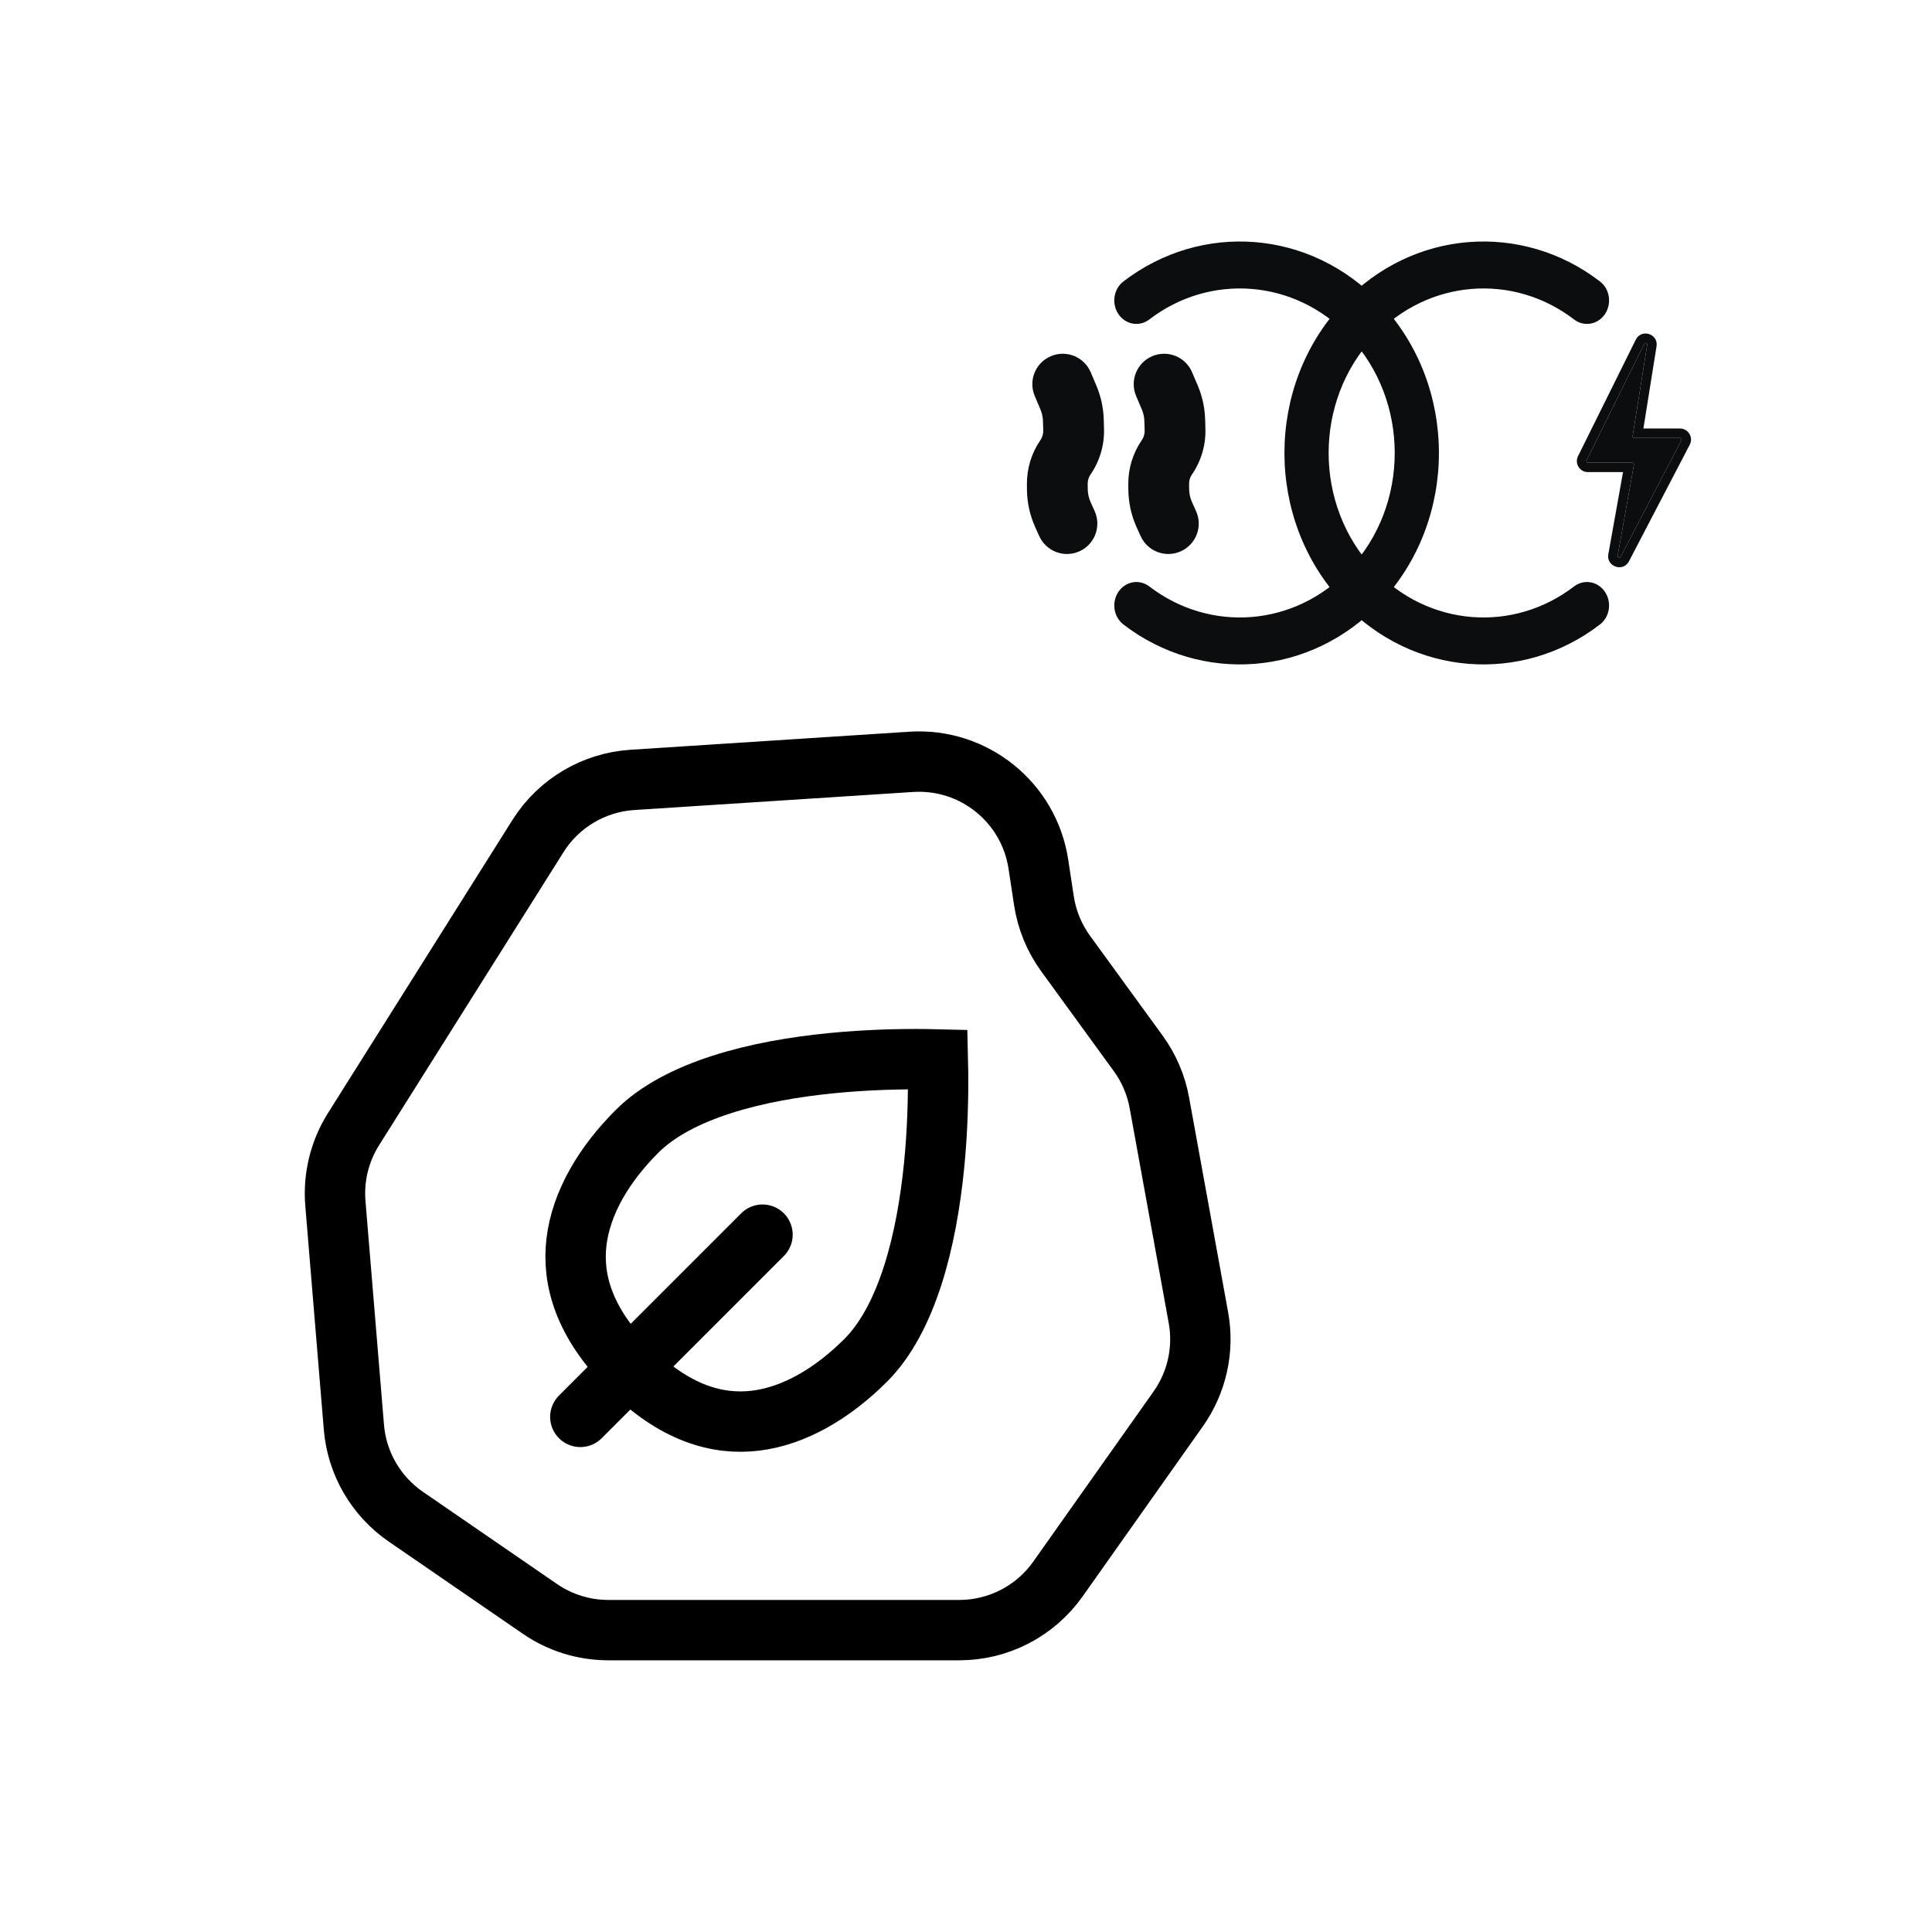 <svg width="64" height="64" viewBox="0 0 64 64" fill="none" xmlns="http://www.w3.org/2000/svg">
<path d="M34.581 29.835L34.398 28.63C34.087 26.577 32.257 25.103 30.185 25.237L20.948 25.835C19.667 25.918 18.504 26.61 17.821 27.696L11.711 37.404C11.249 38.137 11.039 39 11.11 39.864L11.723 47.275C11.821 48.472 12.453 49.561 13.443 50.242L17.885 53.296C18.552 53.755 19.342 54 20.151 54H31.778C33.076 54 34.294 53.37 35.044 52.309L39.03 46.672C39.65 45.794 39.892 44.704 39.699 43.647L38.406 36.533C38.298 35.941 38.059 35.381 37.705 34.895L35.301 31.589C34.924 31.071 34.677 30.469 34.581 29.835Z" stroke="black" stroke-width="2"/>
<path d="M28.68 45.06C27.586 46.153 26.315 46.908 25.02 47.063C23.777 47.211 22.352 46.825 20.843 45.314C19.333 43.803 18.948 42.378 19.097 41.135C19.253 39.84 20.009 38.569 21.103 37.477C21.769 36.811 22.742 36.3 23.904 35.926C25.058 35.554 26.334 35.338 27.54 35.219C28.742 35.1 29.85 35.079 30.658 35.088C30.805 35.09 30.942 35.093 31.067 35.096C31.07 35.221 31.073 35.358 31.074 35.505C31.083 36.313 31.062 37.421 30.942 38.623C30.821 39.829 30.604 41.105 30.232 42.259C29.857 43.421 29.346 44.394 28.68 45.06Z" stroke="black" stroke-width="2"/>
<path d="M25.259 40.9L19.224 46.936" stroke="black" stroke-width="2" stroke-linecap="round"/>
<path fill-rule="evenodd" clip-rule="evenodd" d="M37.051 10.408C36.814 10.059 36.888 9.573 37.216 9.322C39.794 7.343 43.413 7.586 45.735 10.052C48.31 12.787 48.31 17.223 45.735 19.958C43.413 22.424 39.794 22.667 37.216 20.688C36.888 20.437 36.814 19.951 37.051 19.602C37.288 19.254 37.745 19.176 38.073 19.427C40.078 20.966 42.895 20.776 44.7 18.858C46.703 16.73 46.703 13.28 44.7 11.151C42.895 9.234 40.078 9.044 38.073 10.582C37.745 10.834 37.288 10.756 37.051 10.408Z" fill="#0B0D0E"/>
<path fill-rule="evenodd" clip-rule="evenodd" d="M53.164 10.408C53.401 10.059 53.327 9.573 52.999 9.322C50.421 7.343 46.801 7.586 44.48 10.052C41.905 12.787 41.905 17.223 44.48 19.958C46.801 22.424 50.421 22.667 52.999 20.688C53.327 20.437 53.401 19.951 53.164 19.602C52.927 19.254 52.47 19.176 52.142 19.427C50.137 20.966 47.32 20.776 45.515 18.858C43.512 16.73 43.512 13.28 45.515 11.151C47.32 9.234 50.137 9.044 52.142 10.582C52.47 10.834 52.927 10.756 53.164 10.408Z" fill="#0B0D0E"/>
<path d="M52.555 15.251L54.468 11.392C54.494 11.338 54.575 11.364 54.566 11.423L54.083 14.448C54.078 14.48 54.102 14.509 54.134 14.509H55.652C55.691 14.509 55.716 14.55 55.698 14.585L53.684 18.448C53.656 18.501 53.576 18.474 53.586 18.415L54.128 15.387C54.134 15.355 54.109 15.326 54.077 15.326H52.601C52.563 15.326 52.538 15.285 52.555 15.251Z" fill="#0B0D0E"/>
<path fill-rule="evenodd" clip-rule="evenodd" d="M52.274 15.111L54.187 11.252C54.373 10.877 54.941 11.059 54.875 11.472L54.44 14.195H55.652C55.926 14.195 56.102 14.486 55.976 14.73L53.962 18.593C53.768 18.964 53.204 18.771 53.278 18.359L53.765 15.639H52.601C52.33 15.639 52.154 15.354 52.274 15.111ZM54.077 15.326C54.109 15.326 54.134 15.355 54.128 15.387L53.586 18.415C53.576 18.474 53.656 18.501 53.684 18.448L55.698 14.585C55.716 14.55 55.691 14.509 55.652 14.509H54.134C54.102 14.509 54.078 14.48 54.083 14.448L54.566 11.423C54.575 11.364 54.494 11.338 54.468 11.392L52.555 15.251C52.538 15.285 52.563 15.326 52.601 15.326H54.077Z" fill="#0B0D0E"/>
<path fill-rule="evenodd" clip-rule="evenodd" d="M34.811 11.799C35.323 11.581 35.914 11.82 36.131 12.332L36.318 12.772C36.469 13.127 36.552 13.508 36.563 13.893L36.572 14.207C36.587 14.746 36.43 15.276 36.124 15.721C36.063 15.81 36.03 15.916 36.031 16.024L36.033 16.199C36.034 16.35 36.067 16.499 36.129 16.637L36.261 16.929C36.491 17.436 36.266 18.032 35.76 18.262C35.253 18.491 34.657 18.267 34.427 17.76L34.295 17.467C34.116 17.074 34.023 16.647 34.019 16.215L34.018 16.04C34.014 15.518 34.17 15.008 34.466 14.578C34.529 14.486 34.562 14.376 34.559 14.264L34.55 13.951C34.546 13.816 34.517 13.683 34.464 13.559L34.278 13.119C34.06 12.607 34.299 12.016 34.811 11.799Z" fill="#0B0D0E"/>
<path fill-rule="evenodd" clip-rule="evenodd" d="M38.17 11.799C38.682 11.581 39.273 11.82 39.49 12.332L39.677 12.772C39.828 13.127 39.91 13.508 39.922 13.893L39.931 14.207C39.946 14.746 39.789 15.276 39.483 15.721C39.422 15.81 39.389 15.916 39.39 16.024L39.392 16.199C39.393 16.35 39.425 16.499 39.488 16.637L39.62 16.929C39.85 17.436 39.625 18.032 39.118 18.262C38.612 18.491 38.015 18.267 37.786 17.76L37.653 17.467C37.475 17.074 37.381 16.647 37.378 16.215L37.376 16.04C37.372 15.518 37.529 15.008 37.825 14.578C37.888 14.486 37.921 14.376 37.918 14.264L37.909 13.951C37.905 13.816 37.876 13.683 37.823 13.559L37.636 13.119C37.419 12.607 37.658 12.016 38.17 11.799Z" fill="#0B0D0E"/>
</svg>
